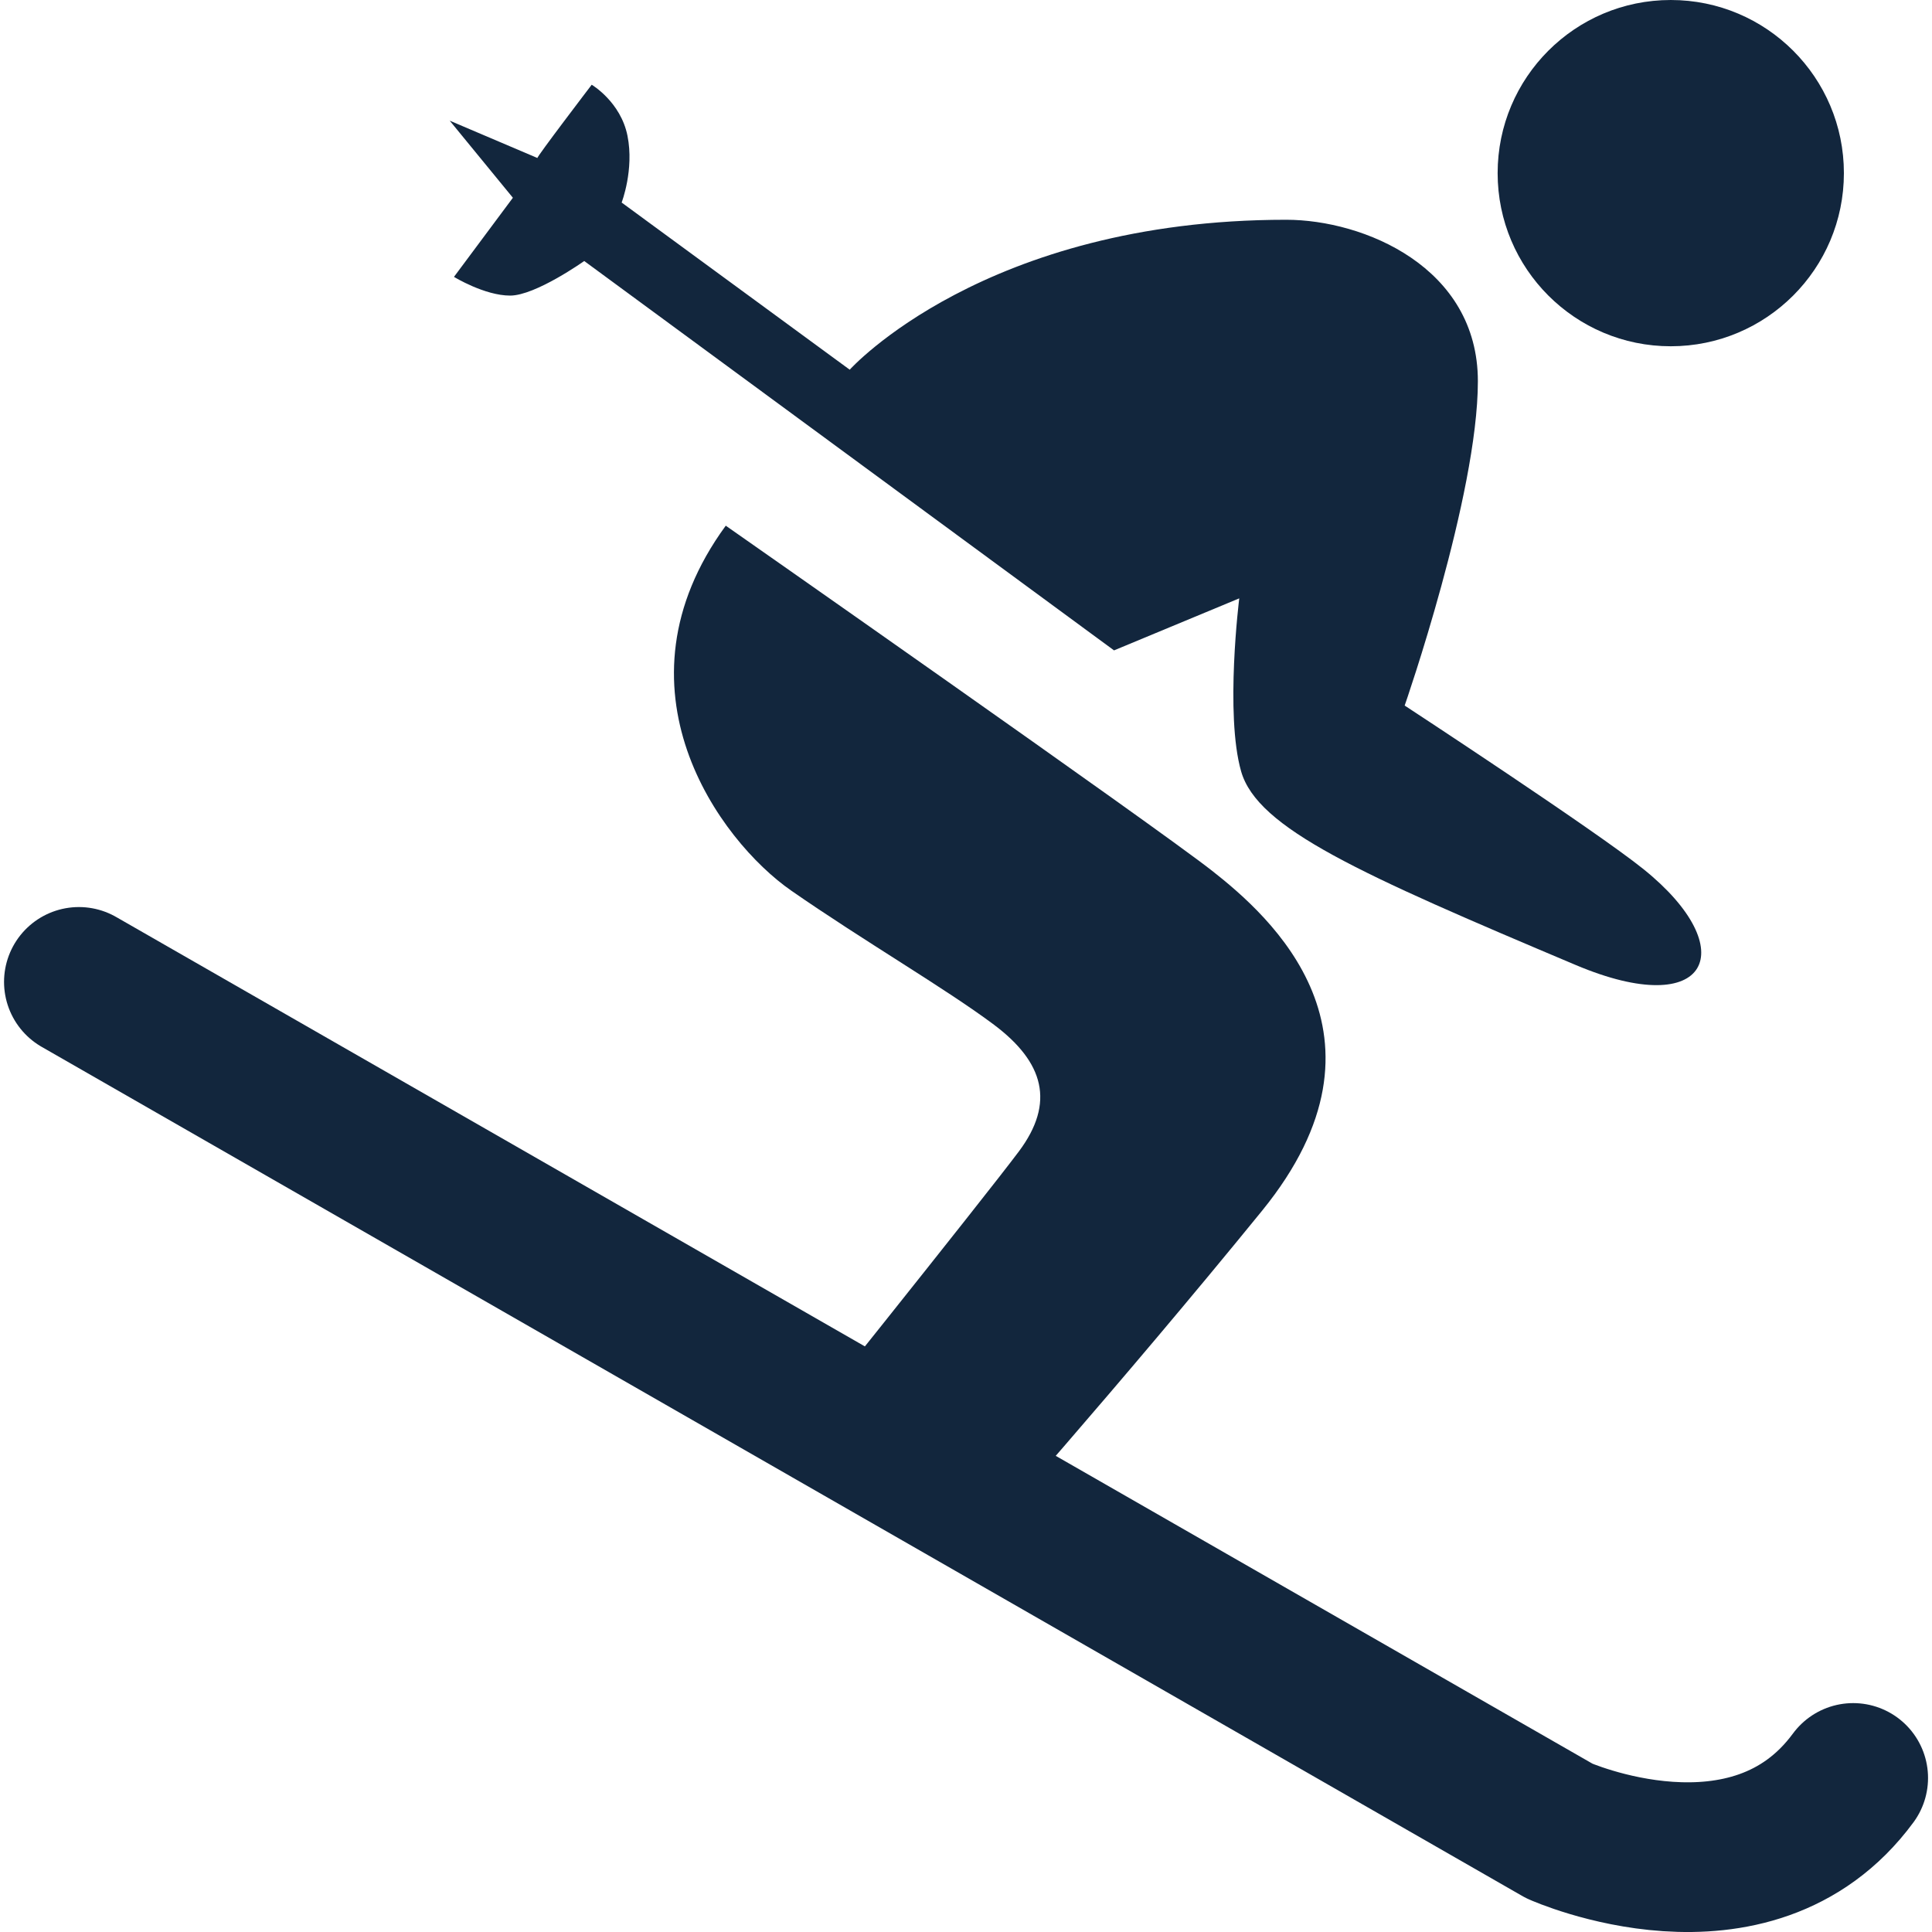 <?xml version="1.0" encoding="iso-8859-1"?>
<!-- Generator: Adobe Illustrator 18.1.1, SVG Export Plug-In . SVG Version: 6.00 Build 0)  -->
<svg version="1.1" id="Capa_1" xmlns="http://www.w3.org/2000/svg" xmlns:xlink="http://www.w3.org/1999/xlink" x="0px" y="0px"
	 viewBox="0 0 25.811 25.811" style="enable-background:new 0 0 25.811 25.811;" xml:space="preserve">
<g>
	<circle style="fill:#12263D;" cx="22.321" cy="2.313" r="2.313"/>
	<path style="fill:#12263D;" d="M17.183,2.936c1.035,0,2.561,0.632,2.561,2.157s-0.978,4.333-0.978,4.333s2.555,1.673,3.191,2.186
		c1.332,1.072,0.879,2.034-0.904,1.281c-2.895-1.222-4.254-1.825-4.472-2.588s-0.025-2.311-0.025-2.311l-1.673,0.695L7.805,3.487
		c0,0-0.65,0.462-0.99,0.462c-0.342,0-0.75-0.25-0.75-0.25l0.787-1.057l-0.844-1.03L7.18,2.111c-0.022,0,0.725-0.979,0.725-0.979
		S8.292,1.36,8.383,1.814S8.305,2.706,8.305,2.706l3.047,2.233C11.352,4.939,13.15,2.936,17.183,2.936z"/>
	<path style="fill:#12263D;" d="M9.696,7.023c0,0,5.735,4.012,6.498,4.611c0.764,0.6,2.581,2.188,0.667,4.541
		c-1.874,2.304-3.882,4.561-3.882,4.561l-1.146-0.491l-1.472-0.764c0,0,2.759-3.442,3.25-4.097c0.49-0.654,0.334-1.194-0.332-1.694
		c-0.645-0.483-1.74-1.119-2.709-1.792C9.612,11.232,8.112,9.19,9.696,7.023z"/>
	<path style="fill:none;stroke:#12263D;stroke-width:2;stroke-linecap:round;stroke-linejoin:round;stroke-miterlimit:10;" d="
		M1.054,13.118l19.78,11.344c0,0,2.561,1.144,3.924-0.709"/>
</g>
<g>
</g>
<g>
</g>
<g>
</g>
<g>
</g>
<g>
</g>
<g>
</g>
<g>
</g>
<g>
</g>
<g>
</g>
<g>
</g>
<g>
</g>
<g>
</g>
<g>
</g>
<g>
</g>
<g>
</g>
</svg>
